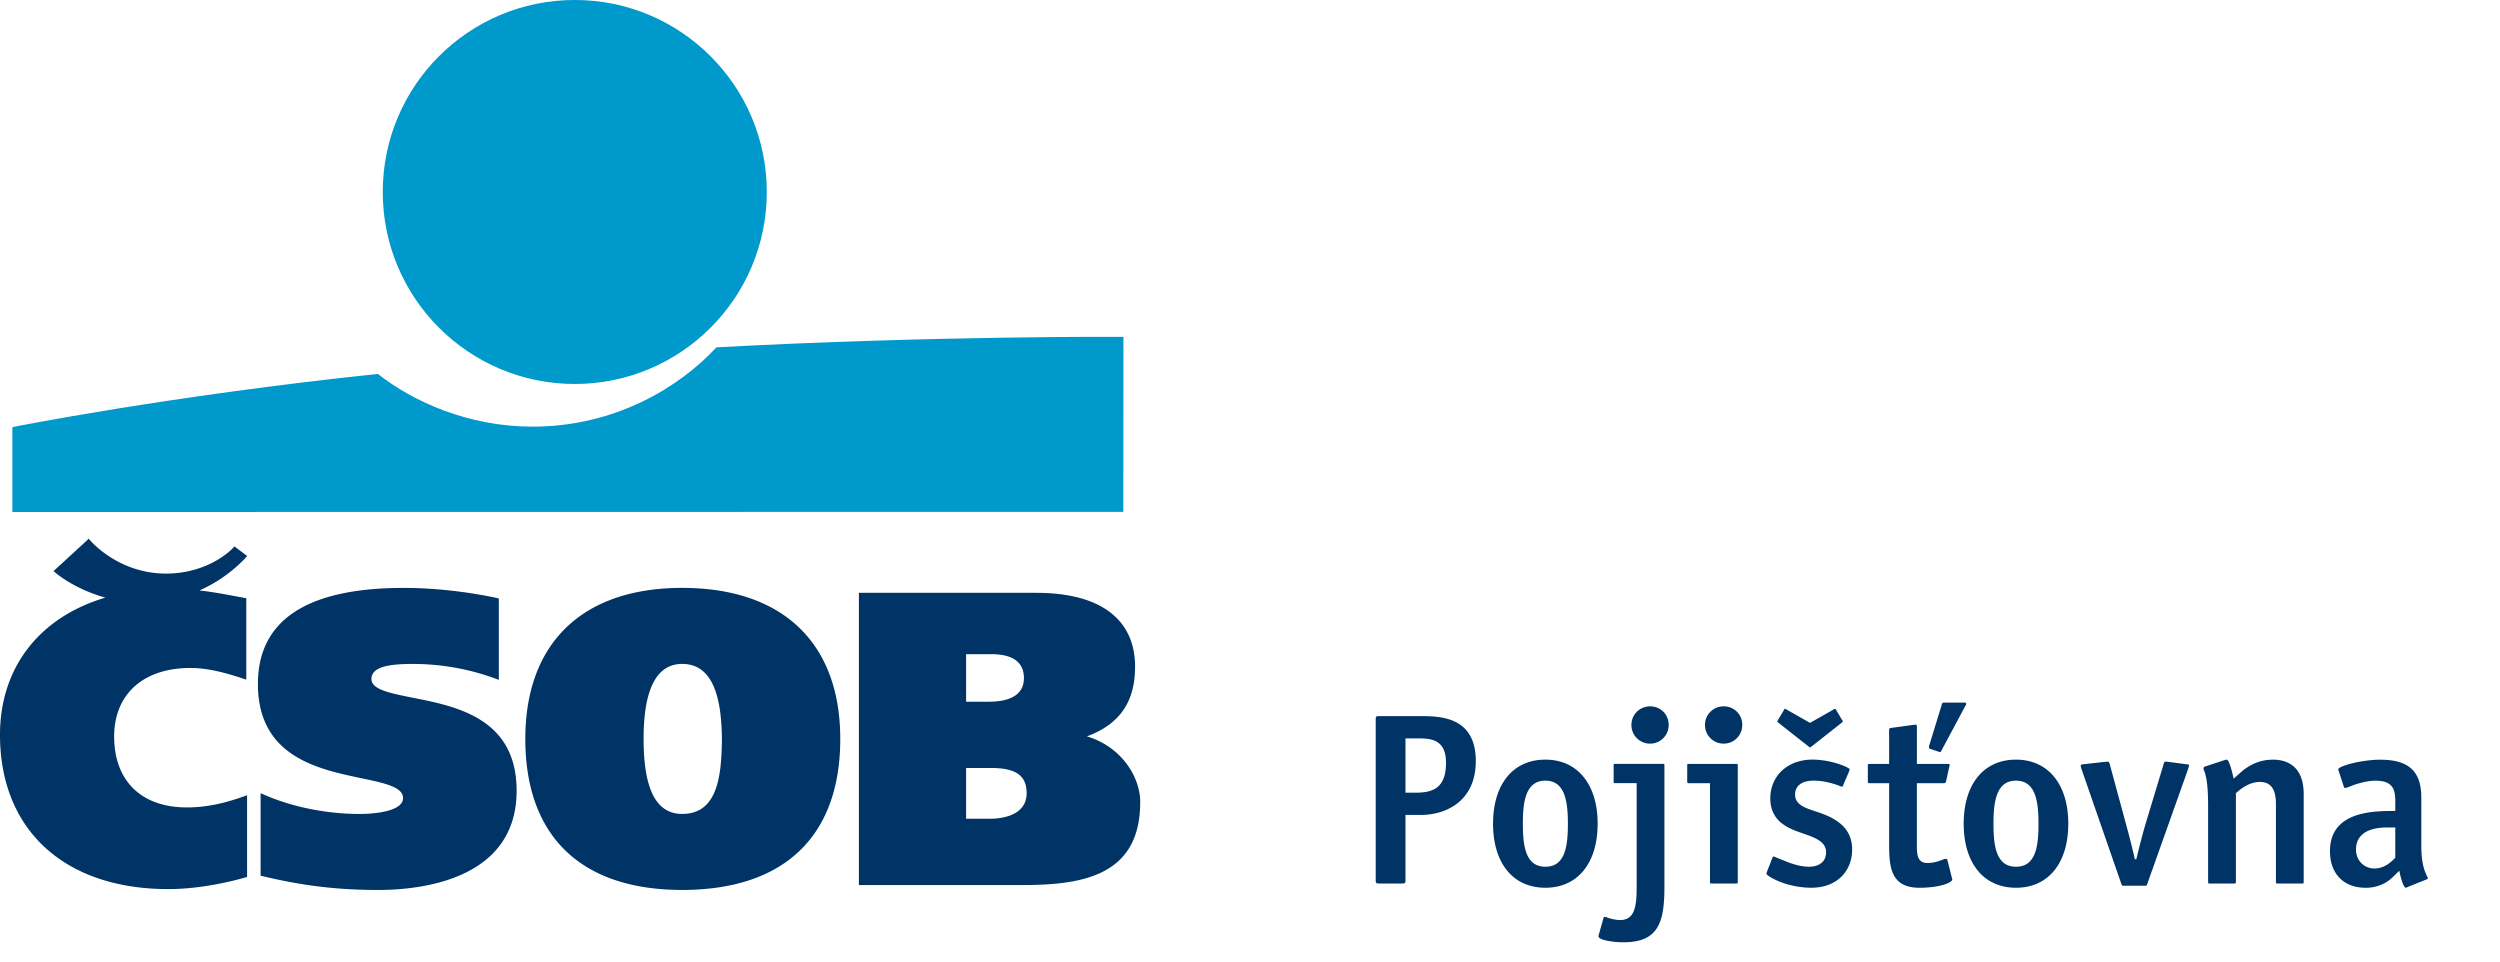 <svg version="1.1" id="Layer_1" xmlns="http://www.w3.org/2000/svg" x="0" y="0" width="130" height="50" viewBox="0 0 130 50" xml:space="preserve"><path fill="#036" d="M73.085 42.377v3.396c0 .143-.026.169-.169.169h-1.21c-.143 0-.169-.026-.169-.169v-8.366c0-.143.026-.169.169-.169h2.108c1.067 0 2.927.013 2.927 2.342 0 2.069-1.535 2.797-2.862 2.797h-.794zm0-3.981v2.823h.507c.794 0 1.6-.143 1.6-1.548 0-1.236-.793-1.275-1.47-1.275h-.637zm4.554 4.436c0-2.056 1.041-3.331 2.719-3.331 1.665 0 2.719 1.275 2.719 3.331s-1.041 3.331-2.719 3.331-2.719-1.275-2.719-3.331zm1.549 0c0 1.171.143 2.238 1.171 2.238s1.171-1.054 1.171-2.238c0-1.171-.156-2.238-1.171-2.238-1.016 0-1.171 1.067-1.171 2.238zm3.954 5.907c-.026-.039-.026-.065-.013-.104l.26-.924c.026-.039.065-.039.104-.026.052.013.117.039.195.065.143.039.338.091.559.091.781 0 .859-.755.859-1.744v-5.373h-1.119c-.065 0-.078-.013-.078-.078V39.8c0-.065.013-.078.078-.078h2.485c.065 0 .078.013.078.078v6.323c0 1.835-.312 2.875-2.121 2.875-.597.001-1.196-.116-1.287-.259zm1.691-11.046c0-.534.43-.963.976-.963.533 0 .962.416.962.963a.964.964 0 01-.962.976.967.967 0 01-.976-.976zm4.164 8.249c-.065 0-.078-.013-.078-.078v-5.139h-1.106c-.065 0-.078-.013-.078-.078v-.846c0-.065.013-.078.078-.078h2.472c.065 0 .078.013.078.078v6.063c0 .065-.013.078-.078.078h-1.288zm-.338-8.249c0-.534.429-.963.976-.963.533 0 .963.416.963.963 0 .546-.43.976-.963.976a.966.966 0 01-.976-.976zm3.253 7.819c-.026-.026-.039-.039-.052-.065s.013-.078.026-.13c.013-.039.026-.052.026-.065l.26-.664c.013-.026.026-.052.052-.052 0 0 .039.013.052.013.195.091.325.13.533.221.352.143.82.299 1.249.299.455 0 .897-.195.897-.755 0-.456-.39-.664-.806-.833-.469-.182-.963-.299-1.379-.586-.364-.234-.715-.663-.715-1.379 0-1.119.846-2.017 2.199-2.017.741 0 1.548.248 1.886.456.052.026.039.078.026.117-.014.026-.026.078-.039.104-.143.338-.234.52-.299.703-.013.026-.052.026-.052.026-.026-.013-.013 0-.052-.013-.456-.182-.937-.299-1.418-.299-.507 0-.962.196-.962.729 0 .429.364.625.768.768.208.078.442.143.676.234s.481.195.703.352c.481.312.82.78.82 1.496 0 1.132-.794 1.99-2.121 1.99-.912.001-1.784-.298-2.278-.65zm3.798-7.884l-1.47 1.158c-.026.013-.091.078-.117.078-.026 0-.104-.065-.117-.078l-1.471-1.158c-.026-.026-.065-.052-.091-.078-.013-.013-.026-.013-.026-.026 0-.026.052-.104.065-.13l.247-.417c.052-.091.065-.117.091-.117.039 0 .104.052.13.065l1.171.664 1.171-.664c.026-.013.091-.065.13-.065.026 0 .039.026.091.117l.248.417c.013.026.065.104.065.13 0 .013-.013.013-.026.026-.026.026-.065.052-.091.078zm2.524 6.128v-3.031h-1.028c-.065 0-.078-.013-.078-.078v-.846c0-.065.013-.078.078-.078h1.028V37.98c0-.091.013-.117.117-.13l1.145-.156c.039 0 .13-.026.156 0 .026.026.026.039.026.117v1.913h1.587c.052 0 .117-.013.117.052 0 .026 0 .026-.014.065l-.169.768c-.026.104-.039.117-.13.117h-1.392v3.252c0 .481.039.898.546.898a1.9 1.9 0 00.677-.13c.078-.026.143-.052.208-.078.117-.026.143.013.156.052l.247.976c.014.039.014.065-.013.091-.182.208-.872.377-1.691.377-1.559-.001-1.573-1.185-1.573-2.408zm2.733-4.749c-.026.026-.026.065-.052.091-.013 0-.013.013-.026.013-.026 0-.052-.026-.091-.026l-.39-.13c-.039-.013-.091-.026-.091-.065-.013-.026-.013-.065 0-.117l.651-2.121c.026-.104.052-.117.143-.117h1.028c.052 0 .091 0 .104.052.013.026-.026.091-.052.13l-1.224 2.29zm1.145 3.825c0-2.056 1.041-3.331 2.719-3.331 1.666 0 2.719 1.275 2.719 3.331s-1.041 3.331-2.719 3.331-2.719-1.275-2.719-3.331zm1.548 0c0 1.171.144 2.238 1.171 2.238 1.028 0 1.171-1.054 1.171-2.238 0-1.171-.156-2.238-1.171-2.238-1.015 0-1.171 1.067-1.171 2.238zm8.001 3.123c-.026.091-.039.104-.143.104h-1.067c-.104 0-.117-.013-.144-.104l-2.081-5.998c0-.026-.039-.104-.026-.156.013-.052.052-.052.169-.065l1.066-.117c.052 0 .143-.013.169-.013.065 0 .104.104.117.183l.793 2.927c.144.52.377 1.405.495 1.964h.078c.13-.546.364-1.457.52-1.964l.885-2.927a.482.482 0 01.052-.144c.026-.052.104-.039.091-.039.026 0 .091.013.13.013l.885.117c.117.013.182.013.182.065-.013.078-.039.13-.039.156l-2.132 5.998zm6.765-.013c-.065 0-.078-.013-.078-.078v-4.007c0-.468-.052-1.197-.833-1.197-.585 0-1.041.403-1.249.585v4.619c0 .065-.013.078-.078.078H114.9c-.065 0-.078-.013-.078-.078v-3.929c0-.924-.065-1.366-.13-1.613-.026-.13-.065-.208-.091-.273-.026-.078-.013-.117-.013-.117 0-.026.026-.052.052-.065l.989-.326c.078-.026.169-.065.208-.013.078.104.169.313.312.963l.456-.403c.469-.377.976-.585 1.6-.585.677 0 1.587.299 1.587 1.795v4.567c0 .065-.013.078-.078.078h-1.288zm6.805.169c-.026.013-.052.026-.091.039-.026 0-.039.013-.039.013-.104 0-.247-.416-.338-.884-.208.195-.273.273-.377.364a2.352 2.352 0 01-.325.248 2.042 2.042 0 01-1.054.273c-1.132 0-1.848-.729-1.848-1.899 0-2.082 2.225-2.095 3.396-2.095v-.507c0-.611-.13-1.067-1.028-1.067-.377 0-.755.104-1.054.196-.143.052-.273.104-.377.143-.078.026-.117.039-.156.039-.026 0-.052-.026-.052-.039l-.26-.794c-.013-.039-.039-.091-.039-.13 0-.182 1.236-.507 2.186-.507 1.574 0 2.134.689 2.134 1.991v2.511c0 .638.091 1.015.169 1.262.052.117.078.195.117.273.026.052.052.091.052.13 0 .013-.026.039-.052.052l-.964.388zm-1.21-3.084c-.195.013-.416.026-.638.091-.442.117-.872.417-.872 1.054 0 .56.404.989.963.989.521 0 .885-.352 1.08-.56v-1.574h-.533zm-110.61-7.465c0-3.313 2.548-4.991 7.58-4.991 1.528 0 3.229.183 4.794.513l.153.035v4.234l-.26-.096a12.444 12.444 0 00-4.192-.732c-1.072 0-2.171.094-2.171.781 0 .549.951.738 2.155.977 2.275.451 5.394 1.068 5.394 4.835 0 4.656-5.03 5.16-7.191 5.16-2.101 0-3.884-.211-5.969-.706l-.152-.035v-4.29l.274.117c1.419.61 3.191.962 4.859.962 1.099 0 2.275-.218 2.275-.823 0-.583-.966-.781-2.19-1.04-2.261-.475-5.359-1.128-5.359-4.901m20.056 2.861c0 2.625.658 3.901 2.007 3.901 1.863 0 2.044-2.015 2.066-3.896-.022-1.676-.265-3.904-2.066-3.904-1.332 0-2.007 1.311-2.007 3.899m-6.15 0c0-4.992 2.974-7.853 8.157-7.853 5.224 0 8.22 2.86 8.22 7.853 0 5.066-2.918 7.854-8.22 7.854-5.26 0-8.157-2.788-8.157-7.854m22.921-4.406v2.472h1.182c.833 0 1.824-.211 1.824-1.225 0-.828-.574-1.247-1.7-1.247h-1.306zm0 5.918v2.64h1.243c.448 0 1.904-.093 1.904-1.329 0-.919-.556-1.311-1.86-1.311h-1.287zm3.653-9.108c3.311 0 5.133 1.363 5.133 3.843 0 1.835-.806 2.993-2.507 3.622 1.746.515 2.774 2.056 2.774 3.421 0 3.788-2.932 4.309-6.101 4.309h-8.527V30.827h9.228zm-49.39-2.708l-1.717 1.579.128.106c.043.037 1.006.844 2.571 1.271C2.039 32.097 0 34.722 0 38.212c0 4.947 3.352 8.021 8.751 8.021 1.776 0 3.501-.458 3.99-.601l.107-.031v-4.249l-.198.07c-1.078.386-2.008.564-2.933.564-2.368 0-3.781-1.38-3.781-3.689 0-2.199 1.519-3.563 3.963-3.563.928 0 1.852.259 2.714.544l.194.063v-4.234l-.415-.075c-.741-.14-1.364-.256-2.023-.328a7.42 7.42 0 002.372-1.667l.112-.124-.662-.5-.09.1c-.011.011-1.245 1.337-3.53 1.313-2.427-.027-3.84-1.682-3.855-1.696l-.103-.12-.112.109z"/><path fill="#09C" d="M29.888 19.967c-5.512 0-9.985-4.469-9.985-9.983 0-5.515 4.473-9.985 9.985-9.985 5.514 0 9.985 4.47 9.985 9.985 0 5.514-4.472 9.983-9.985 9.983m7.365-1.906c-1.903 2.062-5.256 4.124-9.561 4.124-3.339 0-6.213-1.3-8.042-2.741C8.751 20.588.643 22.21.643 22.21v4.414l57.771-.008.004-9.1c-.001 0-9.857-.063-21.165.545"/></svg>